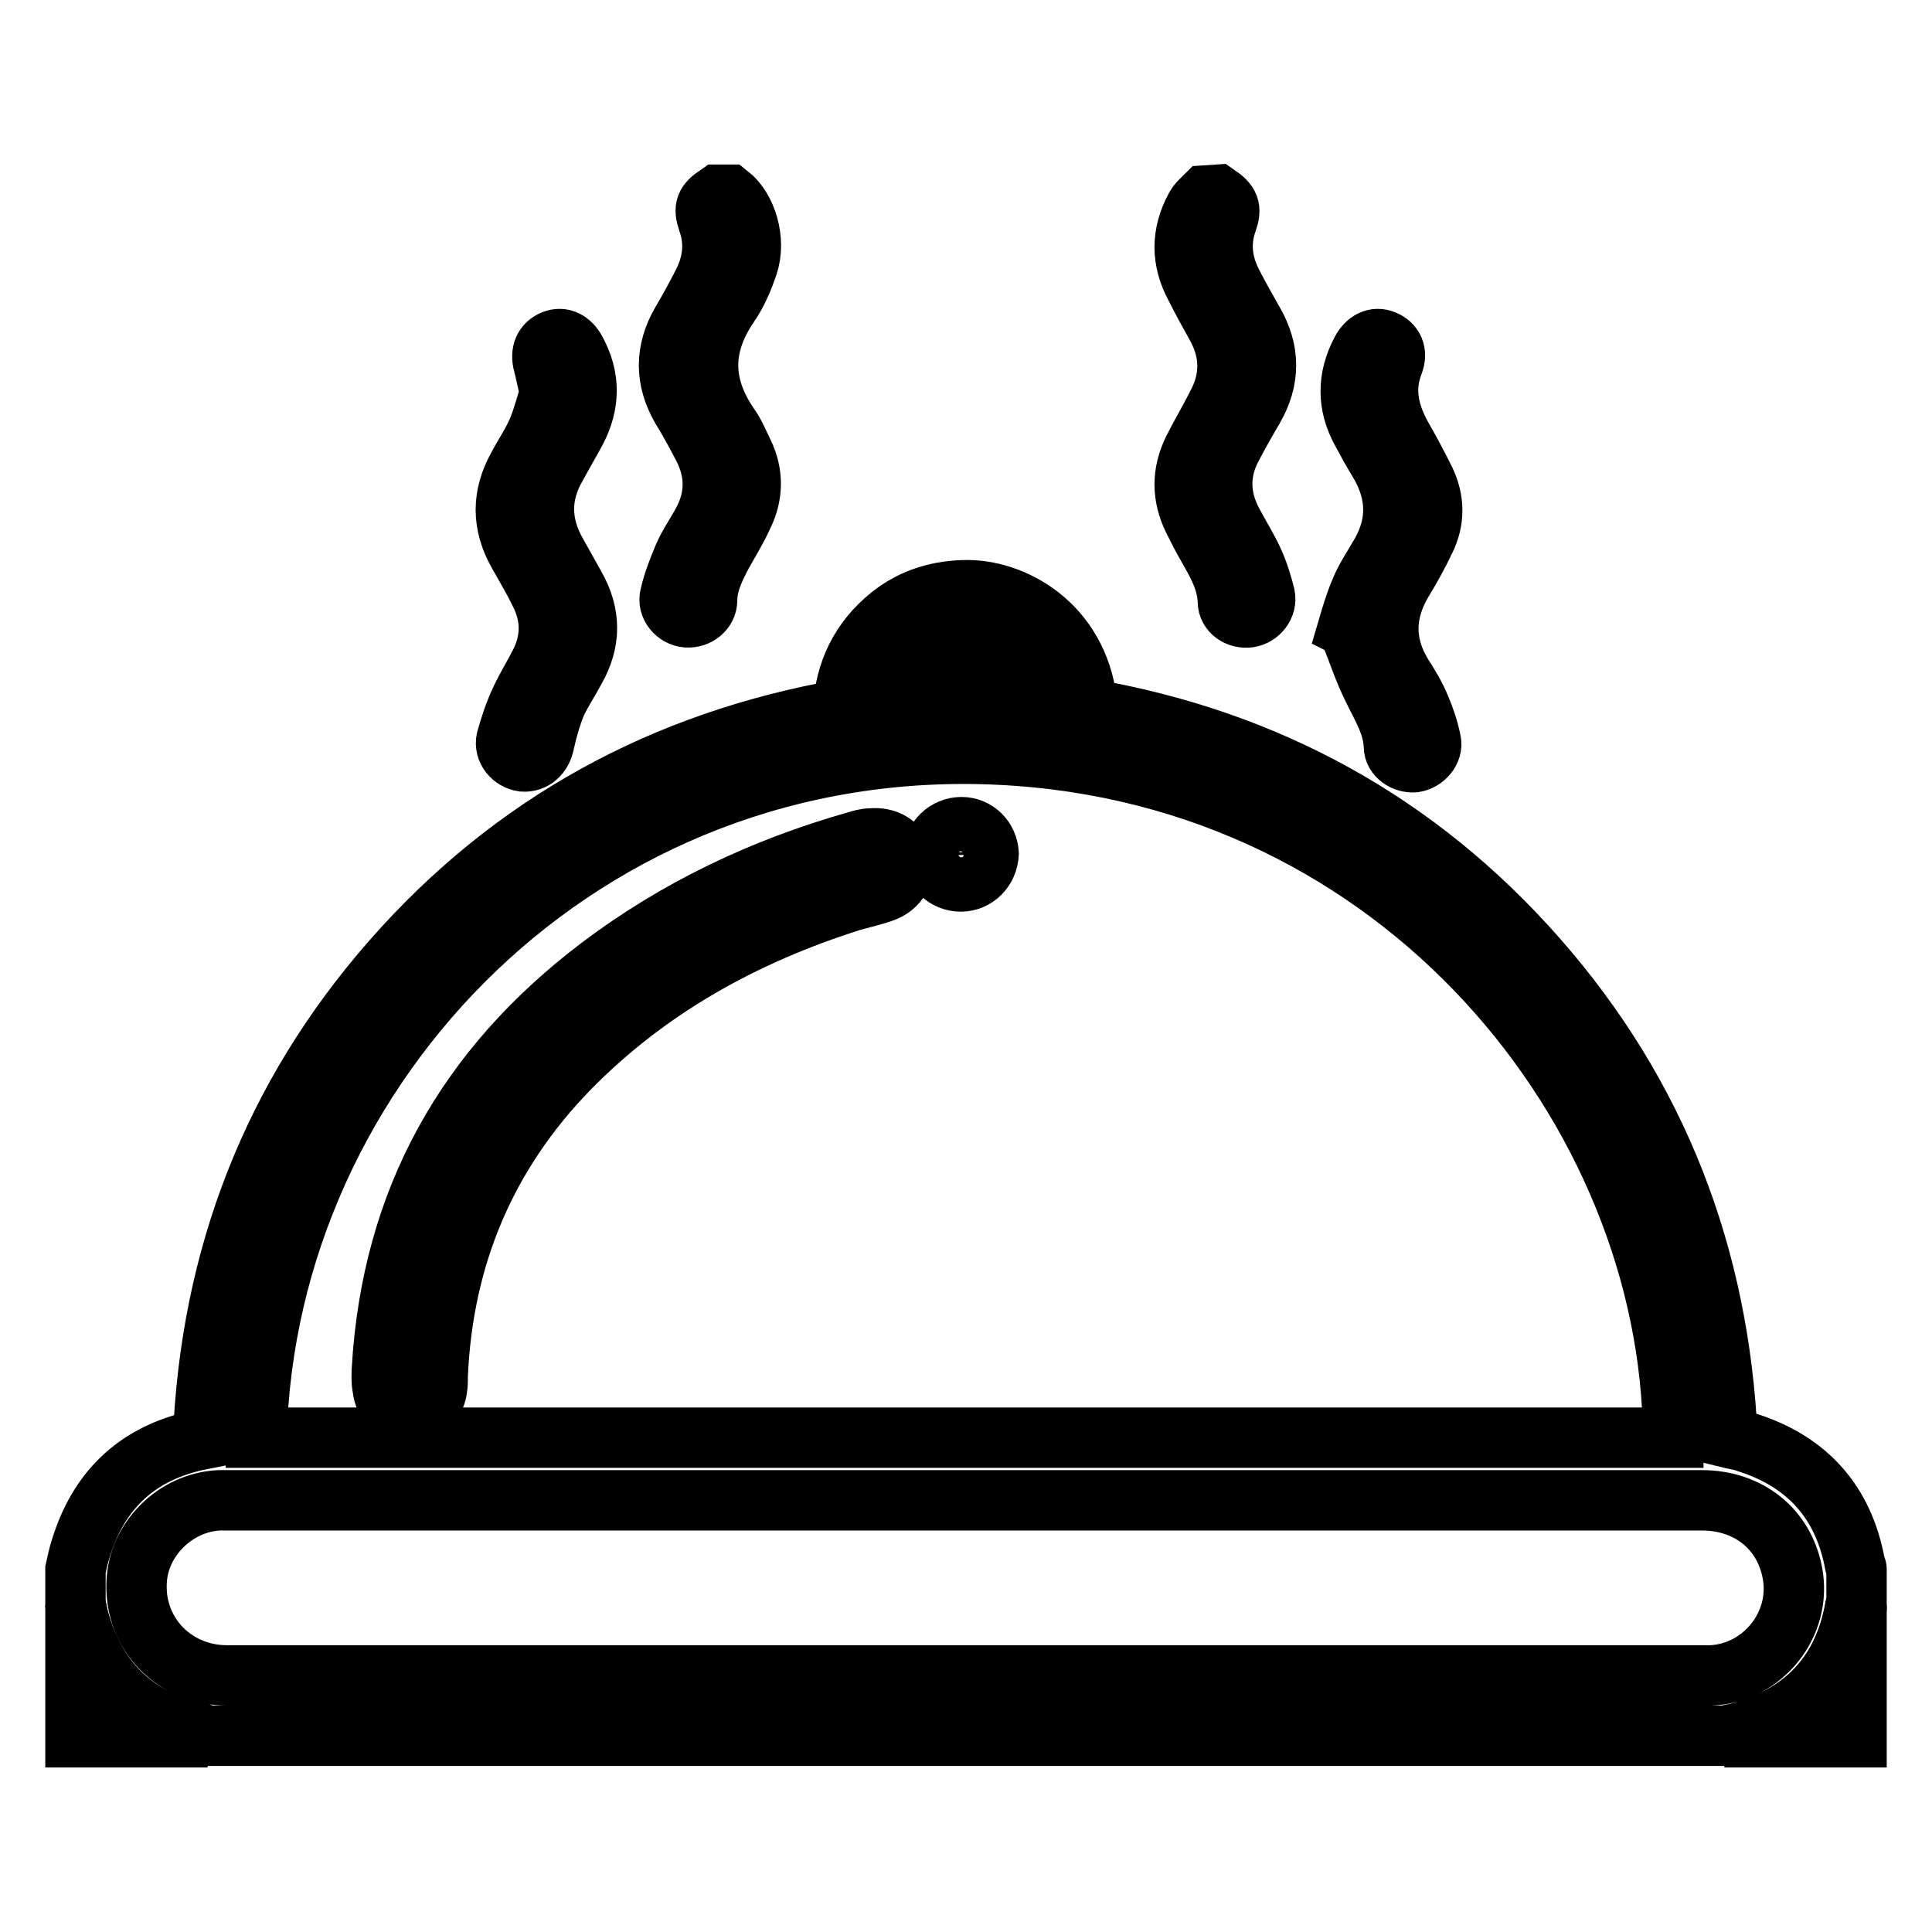 <?xml version="1.0" encoding="utf-8"?>
<!-- Svg Vector Icons : http://www.onlinewebfonts.com/icon -->
<!DOCTYPE svg PUBLIC "-//W3C//DTD SVG 1.1//EN" "http://www.w3.org/Graphics/SVG/1.1/DTD/svg11.dtd">
<svg version="1.1" xmlns="http://www.w3.org/2000/svg" xmlns:xlink="http://www.w3.org/1999/xlink" x="0px" y="0px" viewBox="0 0 256 256" enable-background="new 0 0 256 256" xml:space="preserve">
<g> <path stroke-width="8" fill-opacity="0" stroke="#000000"  d="M10,208c0.2-0.9,0.4-1.9,0.7-2.8c2.3-7.5,7.1-12.3,14.8-14.2c0.4-0.1,0.9-0.2,1.4-0.3 c1-24.1,9.2-45.4,25.1-63.5c15.9-18.1,35.9-29,59.7-33.2c0.3-5,2.3-9.2,6.3-12.4c3-2.4,6.5-3.4,10.3-3.4c6.7,0.1,15,5.2,15.8,15.7 c23.7,4.1,43.7,15,59.6,33.1c15.9,18.1,24.1,39.4,25.2,63.5c0.8,0.2,1.7,0.3,2.5,0.6c8,2.5,12.9,7.9,14.4,16.2 c0,0.2,0.2,0.4,0.2,0.6v4.6c-0.1,0.2-0.2,0.4-0.2,0.6c-1.5,8.3-6.3,13.7-14.4,16.2c-0.9,0.3-1.9,0.5-2.9,0.7h-201 c-0.3-0.1-0.5-0.2-0.8-0.3c-8.3-1.6-13.7-6.5-16.1-14.6c-0.3-0.9-0.4-1.7-0.6-2.6V208L10,208z M34,190.5h187.7 c-0.3-43.1-35.7-87.9-89.2-90.5C77.3,97.3,35.2,141.2,34,190.5z M127.9,222c32.4,0,64.8,0,97.2,0c0.5,0,1.1,0,1.6,0 c6.9-0.3,12.1-6.8,10.8-13.6c-1.1-5.8-5.8-9.6-12-9.6c-65,0-130,0-195,0c-0.5,0-1,0-1.5,0c-5.8,0.3-10.7,5.2-10.9,10.9 c-0.3,6.8,5,12.3,12,12.3C62.8,222,95.3,222,127.9,222L127.9,222z M136.7,92.9c0.1-3.7-4.1-7.5-8.4-7.6c-4.7-0.1-9.1,3.5-9.2,7.6 H136.7z M96.6,25.8c2.3,1.8,3.6,6,2.5,9.3c-0.6,1.8-1.4,3.7-2.5,5.3c-3.7,5.4-3.7,10.6,0,16c0.8,1.1,1.3,2.4,1.9,3.6 c1.3,2.7,1.3,5.5,0,8.2c-0.8,1.8-1.8,3.4-2.8,5.2c-1,1.9-2,3.9-2,6.1c0,1.4-1.3,2.4-2.7,2.3c-1.4-0.1-2.6-1.5-2.2-2.9 c0.4-1.8,1.1-3.5,1.8-5.2c0.7-1.6,1.7-3,2.5-4.5c1.8-3.3,1.8-6.7,0-10.1c-0.9-1.7-1.8-3.4-2.8-5c-2.2-3.8-2.2-7.6,0-11.4 c1-1.7,2-3.5,2.9-5.3c1.3-2.6,1.6-5.3,0.6-8.1c-0.6-1.8-0.3-2.4,1.3-3.5H96.6z M161.3,25.8c1.6,1.1,1.9,1.8,1.3,3.5 c-1,2.8-0.7,5.5,0.6,8.1c0.9,1.8,1.9,3.5,2.9,5.3c2.2,3.8,2.2,7.6,0,11.4c-1,1.7-1.9,3.3-2.8,5c-1.8,3.3-1.8,6.7,0,10.1 c0.9,1.7,1.9,3.3,2.7,5c0.7,1.5,1.2,3.1,1.6,4.7c0.3,1.4-0.8,2.7-2.1,2.9c-1.4,0.2-2.8-0.7-2.8-2.1c-0.1-2.8-1.4-5-2.7-7.3 c-0.7-1.2-1.3-2.4-1.9-3.6c-1.5-3.1-1.5-6.1,0-9.2c1-2,2.2-4,3.2-6c1.8-3.4,1.8-6.8,0-10.2c-1-1.8-2-3.6-2.9-5.4 c-1.9-3.5-1.9-7,0-10.5c0.3-0.6,0.9-1.1,1.4-1.6L161.3,25.8L161.3,25.8z"/> <path stroke-width="8" fill-opacity="0" stroke="#000000"  d="M10,212.7c0.2,0.9,0.4,1.8,0.6,2.6c2.4,8.1,7.8,13,16.1,14.6c0.3,0,0.5,0.2,0.8,0.3H10V212.7z M228.5,230.2 c1-0.2,1.9-0.4,2.9-0.7c8-2.5,12.8-7.9,14.4-16.2c0-0.2,0.2-0.4,0.2-0.6v17.5L228.5,230.2z"/> <path stroke-width="8" fill-opacity="0" stroke="#000000"  d="M72.9,52c-0.4-1.5-0.6-2.7-0.9-3.8c-0.4-1.5,0.1-2.6,1.3-3.1c1.2-0.5,2.3,0.1,3,1.4c1.9,3.5,1.9,7,0,10.6 c-0.8,1.5-1.7,3-2.5,4.5c-2.3,3.9-2.3,7.8,0,11.8c0.8,1.4,1.6,2.9,2.4,4.3c2.1,3.7,2.1,7.3,0,11c-0.8,1.5-1.8,3-2.5,4.5 c-0.7,1.7-1.2,3.5-1.6,5.3c-0.3,1.5-1.4,2.5-2.8,2.4c-1.4-0.2-2.5-1.5-2.2-2.9c0.5-1.8,1.1-3.6,1.9-5.3c0.8-1.7,1.8-3.3,2.6-4.9 c1.5-3,1.5-6.1,0-9.1c-0.9-1.9-2-3.7-3-5.5c-2.1-3.8-2.1-7.5,0-11.3c0.9-1.7,2-3.3,2.7-5C72,55.2,72.4,53.5,72.9,52z M178.6,83.2 c0.5-1.7,1-3.4,1.7-5c0.6-1.5,1.5-2.8,2.3-4.2c2.7-4.3,2.7-8.6,0-13c-0.8-1.3-1.5-2.6-2.2-3.9c-1.9-3.5-1.9-7,0-10.6 c0.7-1.3,1.8-1.9,3-1.4c1.2,0.5,1.8,1.6,1.2,3.1c-1.3,3.4-0.6,6.5,1.1,9.6c1.1,1.9,2.1,3.8,3.1,5.8c1.3,2.7,1.3,5.4,0,8 c-0.9,1.9-1.9,3.7-3,5.5c-2.4,4.1-2.5,8.2,0,12.3c0.9,1.4,1.8,2.9,2.4,4.4c0.6,1.4,1.1,2.9,1.4,4.4c0.3,1.3-0.9,2.6-2.2,2.8 c-1.3,0.1-2.7-0.8-2.7-2.1c-0.1-2.9-1.6-5.2-2.8-7.7c-1.1-2.2-1.9-4.6-2.8-6.9c-0.1-0.3-0.1-0.6-0.1-0.9L178.6,83.2L178.6,83.2z  M50.6,181.5c1.3-22.5,11.2-40,28.9-53.4c10.2-7.7,21.6-13.1,33.9-16.6c0.7-0.2,1.3-0.4,2-0.4c2.1-0.2,3.8,0.8,4.2,2.7 c0.4,1.9-0.6,3.7-2.6,4.4c-1.4,0.5-2.8,0.8-4.2,1.2c-14.2,4.5-26.9,11.5-37.4,22.2c-11,11.3-16.7,24.9-17.4,40.6 c0,0.6,0,1.3-0.1,1.9c-0.3,1.9-1.8,3.2-3.7,3.2c-1.9,0-3.3-1.4-3.5-3.4C50.5,182.9,50.6,182.1,50.6,181.5z M127.3,116.8 c-2,0-3.7-1.6-3.6-3.6c0-2,1.7-3.6,3.7-3.6c2,0,3.5,1.6,3.6,3.5C130.9,115.2,129.3,116.8,127.3,116.8z"/></g>
</svg>